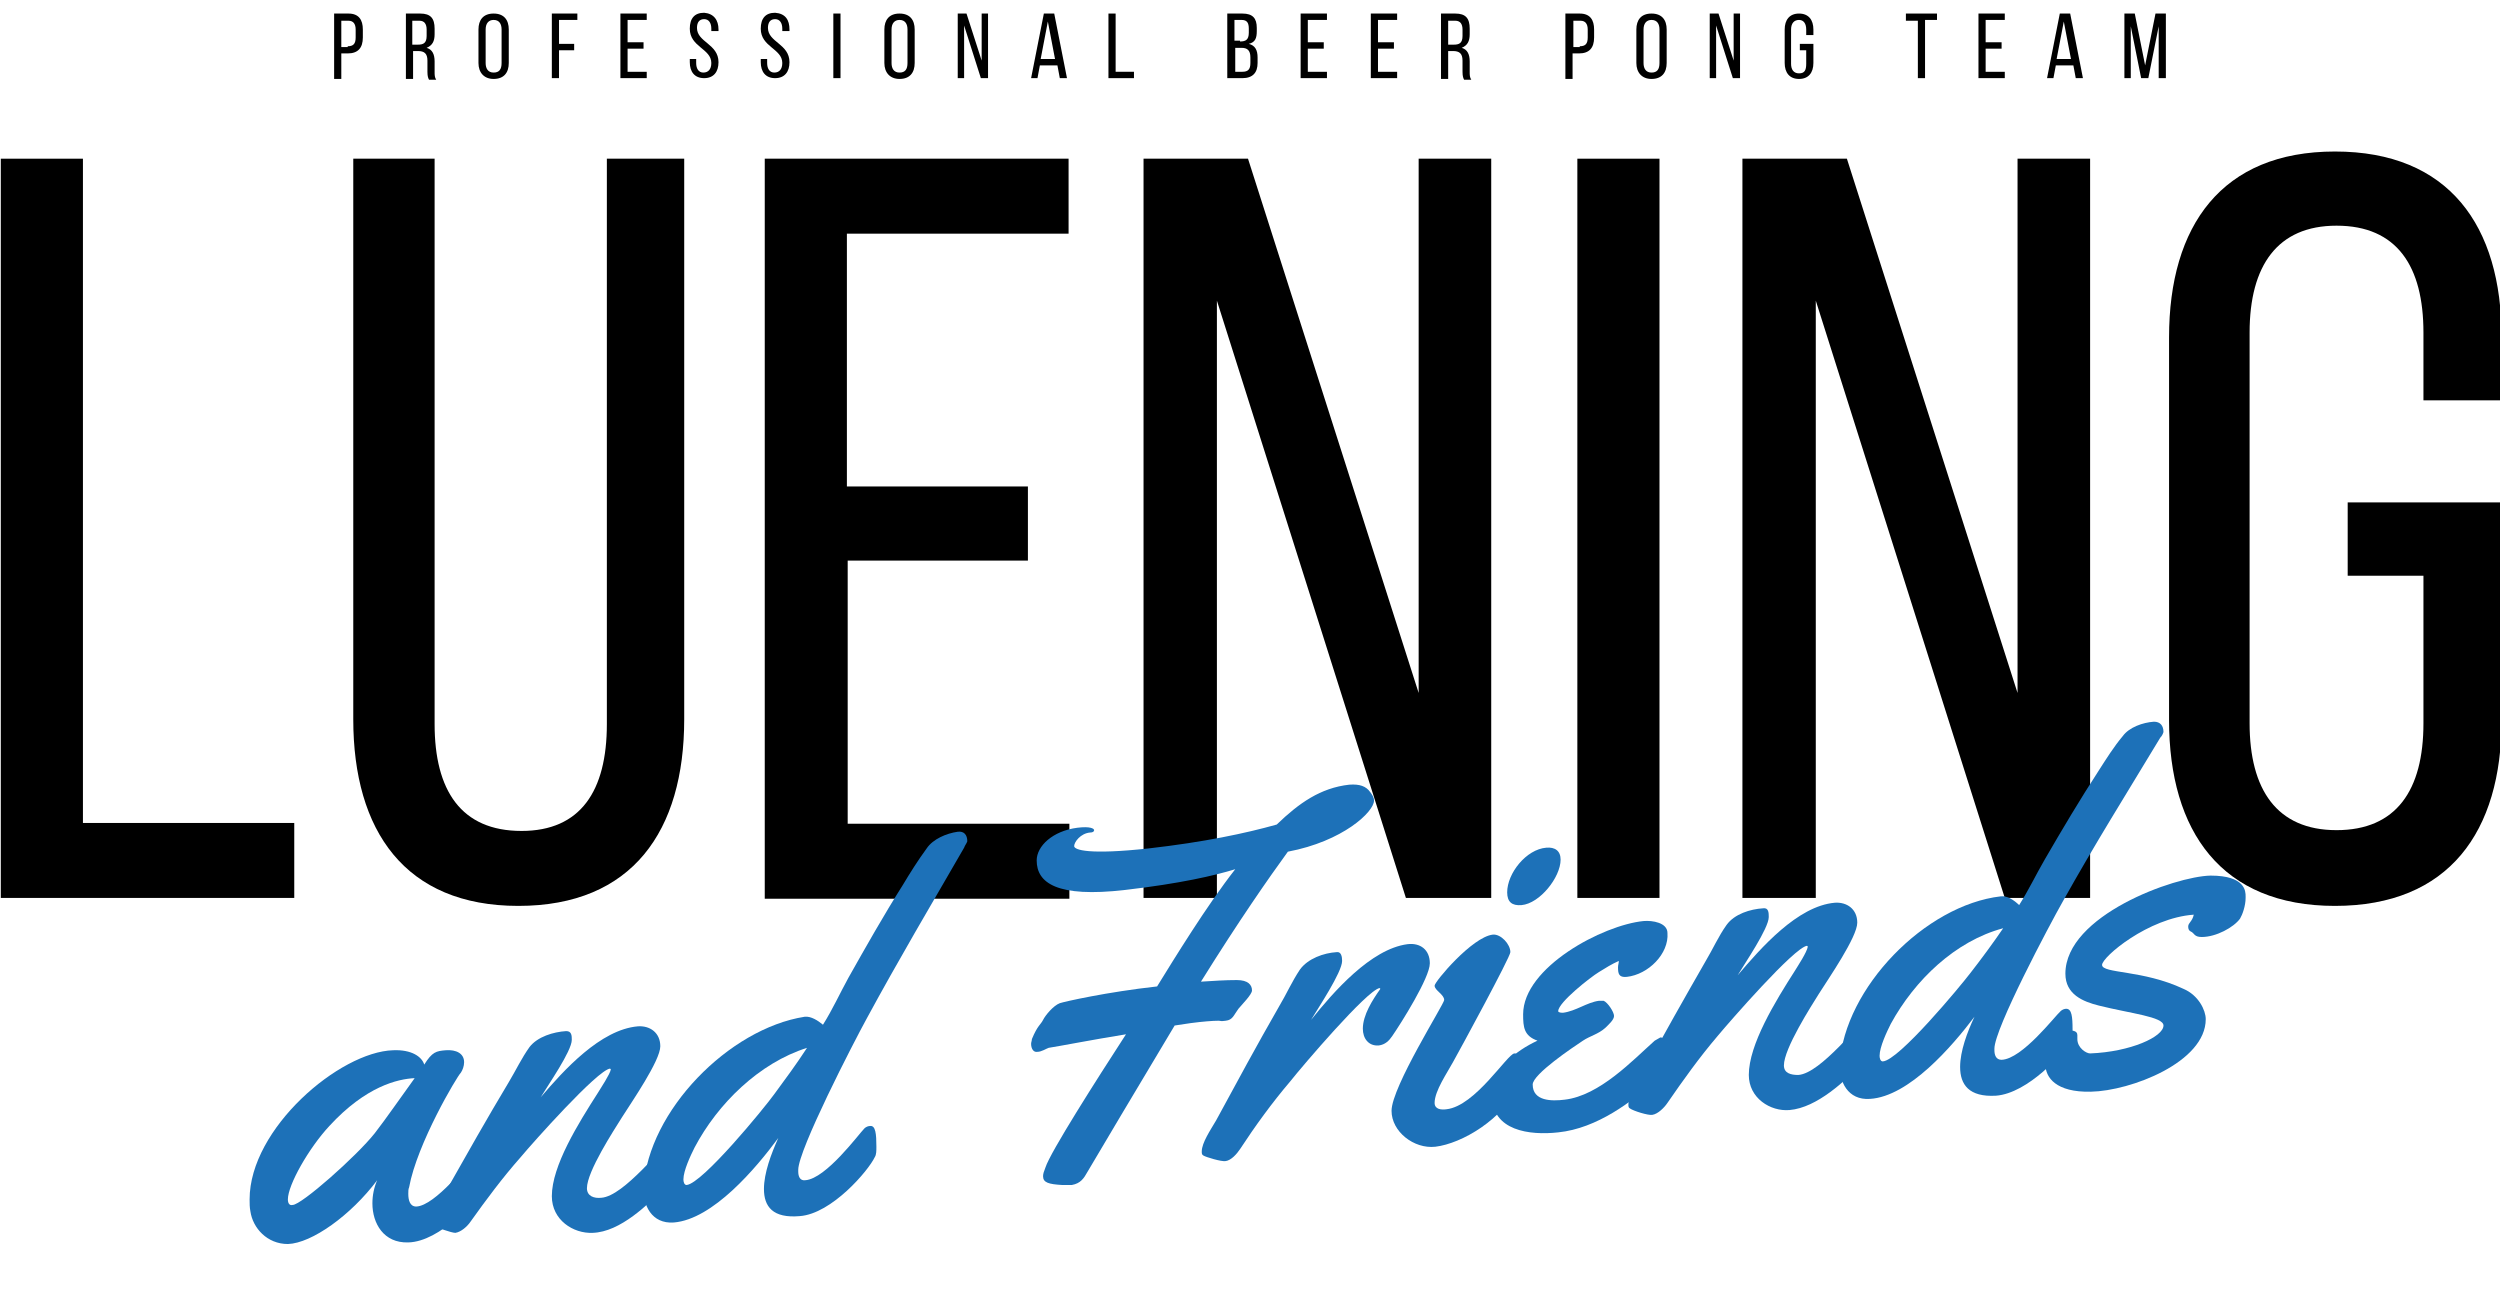 <?xml version="1.0" encoding="utf-8"?>
<!-- Generator: Adobe Illustrator 18.0.0, SVG Export Plug-In . SVG Version: 6.00 Build 0)  -->
<!DOCTYPE svg PUBLIC "-//W3C//DTD SVG 1.1//EN" "http://www.w3.org/Graphics/SVG/1.1/DTD/svg11.dtd">
<svg version="1.1" id="Ebene_2" xmlns="http://www.w3.org/2000/svg" xmlns:xlink="http://www.w3.org/1999/xlink" x="0px" y="0px"
	 viewBox="0 0 313.5 163.9" enable-background="new 0 0 313.5 163.9" xml:space="preserve">
<g>
	<g>
		<path d="M0.1,112.6V19.9h10.3v83.3h26.5v9.4H0.1z"/>
		<path d="M54.5,90.8c0,8.3,3.3,13.4,10.9,13.4c7.4,0,10.7-5,10.7-13.4V19.9h9.7v70.3c0,14-6.5,23.4-20.8,23.4
			c-14.2,0-20.7-9.4-20.7-23.4V19.9h10.2V90.8z"/>
		<path d="M128.9,61v9.3h-22.6v33h27.8v9.4H95.9V19.9h38.1v9.4h-27.8V61H128.9z"/>
		<path d="M152.7,112.6h-9.3V19.9h13.1l21.4,67v-67h9.1v92.7h-10.7l-23.7-74.9V112.6z"/>
		<path d="M208.1,19.9v92.7h-10.3V19.9H208.1z"/>
		<path d="M227.8,112.6h-9.3V19.9h13.1l21.4,67v-67h9.1v92.7h-10.7l-23.7-74.9V112.6z"/>
		<path d="M313.7,42.3v7.9h-9.8v-8.5c0-8.3-3.3-13.4-10.9-13.4c-7.4,0-10.9,5-10.9,13.4v49c0,8.3,3.4,13.4,10.9,13.4
			c7.5,0,10.9-5,10.9-13.4V72.2h-9.5V63h19.3v27.3c0,14-6.6,23.3-20.9,23.3c-14.2,0-20.8-9.3-20.8-23.3V42.3
			c0-14,6.6-23.3,20.8-23.3C307.1,19,313.7,28.3,313.7,42.3z"/>
	</g>
</g>
<g>
	<g>
		<path fill="#1D71B8" d="M60.8,147.6c0,0.5,0,1-0.2,1.3c-0.8,1.6-5.4,6.8-9.4,6.9c-3.1,0.1-4.5-2.4-4.5-4.9c0-1,0.2-2,0.6-2.9
			c-3.3,4.4-8.2,7.9-11.2,8c-2.6,0-4.4-2-4.7-4.1c-0.1-0.5-0.1-1-0.1-1.5c0-8.9,11.3-18.5,18-18.7c2.3-0.1,3.6,0.8,3.9,1.8
			c1-1.6,1.5-1.7,2.7-1.8c1.3-0.1,2.3,0.4,2.3,1.5c0,0.5-0.2,1-0.4,1.3c-0.5,0.5-5.5,8.9-6.5,14.4c-0.1,0.2-0.1,0.5-0.1,0.8
			c0,0.8,0.2,1.6,1,1.6c2.4-0.1,6.6-5.6,7.1-6c0.2-0.2,0.5-0.3,0.7-0.3c0.3,0,0.6,0.2,0.6,0.5C60.7,145.9,60.8,146.8,60.8,147.6z
			 M41.3,141.2c-2.6,2.8-5.2,7.4-5.2,9.2c0,0.5,0.2,0.8,0.6,0.7c1.1,0,8-6.1,10.3-9c1.4-1.8,3.4-4.7,5-6.9
			C49.9,135.3,45.9,136.2,41.3,141.2z"/>
		<path fill="#1D71B8" d="M83.5,148.8c-2.2,2.2-5.7,5.7-9.2,5.8c-2.4,0.1-5.1-1.6-5.1-4.6c0-3.8,3.3-9.1,5.8-13
			c0.3-0.5,1.5-2.3,1.6-2.9c0,0,0,0-0.1-0.1c-1.6,0.2-9.7,9.3-11.2,11.1c-2.3,2.6-4.3,5.3-6.3,8.1c-0.4,0.6-1.2,1.3-1.9,1.4
			c-0.5,0-2.4-0.7-2.8-0.9c-0.2-0.1-0.2-0.3-0.2-0.5c0-1,1.1-2.6,1.8-3.8c2.6-4.6,5.2-9.2,7.9-13.7c0.9-1.5,1.6-3,2.6-4.4
			c1-1.3,3-1.9,4.6-2c0.7,0,0.7,0.6,0.7,1.1c0,1.4-3,5.7-3.9,7.2c2.9-3.4,7.5-8.5,12.2-8.9c1.5-0.1,2.8,0.8,2.8,2.5
			c0,1.8-3.6,7-4.8,8.9c-1,1.6-4.4,6.8-4.4,8.9c0,1,0.9,1.3,1.8,1.2c2.9-0.2,7.7-6.7,8.6-6.8c0.8-0.1,0.8,2.1,0.8,2.6
			C85,147,84.6,148.1,83.5,148.8z"/>
		<path fill="#1D71B8" d="M120.9,106.3c-4.1,7.1-8.3,14.2-12.2,21.4c-1.7,3.1-8.6,16.5-8.6,19c0,0.1,0,0.1,0,0.2
			c0,0.6,0.2,1.2,0.9,1.1c2.6-0.2,6.7-5.8,7.4-6.5c0.2-0.2,0.5-0.3,0.7-0.3c0.7-0.1,0.8,1,0.8,2.6c0,0.5,0,1-0.2,1.3
			c-0.8,1.7-5.4,7.1-9.4,7.4c-3.4,0.3-4.5-1.2-4.5-3.4c0-2,0.9-4.4,1.8-6.4c-2.8,3.8-8.2,10.2-13.1,10.6c-2.8,0.2-3.9-2.2-3.8-4.4
			c0.6-9.6,10.7-19.9,20.2-21.4c0.8-0.1,1.7,0.5,2.3,1c1.2-1.9,2.1-3.9,3.2-5.9c2.2-3.9,4.4-7.8,6.8-11.6c0.9-1.5,1.9-3.1,3-4.6
			c0.8-1.2,2.5-1.9,3.9-2.1c0.8-0.1,1.2,0.4,1.2,1.2C121.2,105.8,121,106,120.9,106.3z M87.1,143.9c-0.5,1-1.4,2.9-1.4,4
			c0,0.3,0.1,0.7,0.4,0.7c2-0.2,9.7-9.6,11-11.4c1.4-1.9,2.8-3.8,4.1-5.8C95.2,133.3,90,138.4,87.1,143.9z"/>
		<path fill="#1D71B8" d="M161.5,106.8c-2.4,3.3-6.1,8.6-10.9,16.3c1.6-0.1,3-0.2,4.5-0.2c1.4,0,1.9,0.6,1.9,1.3
			c0,0.5-1.2,1.7-1.7,2.3c-0.6,0.8-0.7,1.4-1.6,1.5c-0.7,0.1-0.6,0-0.9,0c-0.7,0-2,0.1-3.5,0.3c-0.6,0.1-1.3,0.2-2,0.3
			c-3.9,6.5-10.5,17.6-10.9,18.3c-0.5,0.9-0.9,1.5-2,1.7c-0.3,0-0.7,0-1.2,0c-1.7-0.1-2.4-0.3-2.4-1.1c0-0.3,0.1-0.6,0.3-1.1
			c0.6-1.9,6.4-11,10.1-16.7c-4.3,0.7-8.4,1.5-9.7,1.7c-0.3,0.1-0.9,0.5-1.4,0.5c-0.5,0.1-0.8-0.4-0.8-1c0-0.2,0.1-0.4,0.1-0.6
			c0.7-1.7,1.1-1.8,1.4-2.4c0.3-0.6,1.3-1.8,2.1-2.1c0.6-0.2,5.9-1.4,12.2-2.1c2.1-3.4,6.2-10.1,9.8-14.7c-2.6,0.8-6.9,1.8-13.8,2.6
			c-8.6,1-11.1-0.9-11.1-3.7c0-1.8,2-3.7,5.1-4.1c1.6-0.2,2.1,0.1,2.1,0.3c0,0.2-0.2,0.3-0.5,0.3c-1.2,0.1-2,1.2-2,1.7
			c0,0.5,1.9,1.1,9.3,0.3c7-0.8,12.2-1.9,16.1-3c2.8-2.7,5.5-4.6,9.1-5c1.3-0.1,2.1,0.2,2.6,0.9c0.3,0.4,0.5,0.7,0.5,1.1
			C172.3,101.8,168.4,105.5,161.5,106.8z M167.1,100.9c0.8-0.4,1.2-0.6,1.2-0.6C167.9,100.5,167.5,100.7,167.1,100.9z"/>
		<path fill="#1D71B8" d="M174.6,129.9c-0.4,0.6-0.9,1.1-1.7,1.2c-1.3,0.1-2-0.9-2-2.1c0-1.7,1.2-3.6,2.2-5c0,0,0,0-0.1-0.1
			c-1.6,0.3-9.7,9.8-11.2,11.7c-2.3,2.7-4.4,5.6-6.3,8.5c-0.4,0.6-1.1,1.4-1.8,1.5c-0.5,0.1-2.5-0.5-2.8-0.7
			c-0.2-0.1-0.2-0.3-0.2-0.5c0-1.1,1.1-2.7,1.8-3.9c2.6-4.8,5.2-9.6,7.9-14.3c0.9-1.5,1.6-3.1,2.6-4.6c1-1.4,3-2.1,4.6-2.2
			c0.6-0.1,0.7,0.6,0.7,1.1c0,1.4-3,5.9-3.9,7.4c2.8-3.5,7.5-8.9,12.1-9.5c1.6-0.2,2.8,0.7,2.8,2.4
			C179.3,122.6,175.7,128.3,174.6,129.9z"/>
		<path fill="#1D71B8" d="M190.6,135.9c-2.1,4.5-7.3,7.5-10.6,7.9c-2.7,0.3-5.5-1.9-5.5-4.5c0-3,6.6-13.4,6.6-13.9
			c0-0.7-1.2-1.2-1.2-1.8c0-0.5,4.7-6.1,7.3-6.4c1-0.1,2.2,1.2,2.2,2.2c0,0.6-6.3,12.2-7.2,13.8c-0.7,1.3-2.3,3.6-2.3,5.1
			c0,0.8,0.8,0.9,1.5,0.8c3.6-0.4,7.6-6.9,8.5-7c0.8-0.1,0.8,2.1,0.8,2.6C190.8,135,190.8,135.5,190.6,135.9z M190.8,113.5
			c-1.2,0.1-1.8-0.4-1.8-1.6c0-2.4,2.4-5.4,4.9-5.6c1.1-0.1,1.8,0.4,1.8,1.5C195.7,110,193.1,113.3,190.8,113.5z"/>
		<path fill="#1D71B8" d="M204,122.5c-1,0.1-1.1-0.4-1.1-1.2c0-0.3,0.1-0.5,0.1-0.8c-0.9,0.4-1.7,0.9-2.5,1.4
			c-1,0.6-5.1,3.8-5.1,4.9c0,0.2,0.5,0.2,0.6,0.2c1.6-0.2,3-1.3,4.5-1.5c0.2,0,0.4,0,0.6,0c0.5,0.2,1.3,1.4,1.3,1.9
			c0,0.5-0.7,1.1-1.1,1.5c-0.9,0.8-1.9,1-2.8,1.6c-1.2,0.8-6.3,4.2-6.3,5.5c0,2.1,2.4,2.1,4,1.9c4.4-0.5,8.6-5,11.3-7.4
			c0.2-0.1,0.5-0.3,0.7-0.4c0.8-0.1,0.8,1.8,0.8,2.3c0,0.5,0,1.1-0.2,1.6c-0.2,0.5-0.8,1.1-1.2,1.5c-2.9,2.6-7.3,6-12.2,6.5
			c-3.6,0.4-8.3-0.2-8.3-4.6c0-3.3,2.9-5.6,5.7-6.9c-1.7-0.6-1.8-1.7-1.8-3.3c0-5.9,10-11.2,15.1-11.7c1.1-0.1,3,0.2,3,1.5
			C209.3,119.6,206.7,122.2,204,122.5z"/>
		<path fill="#1D71B8" d="M233.6,133.3c-2.2,2.2-5.7,5.6-9.2,5.9c-2.4,0.2-5.1-1.5-5.1-4.4c0-3.8,3.3-9.2,5.8-13.1
			c0.3-0.5,1.5-2.3,1.6-3c0,0,0,0-0.1-0.1c-1.6,0.2-9.7,9.5-11.2,11.3c-2.3,2.7-4.3,5.5-6.3,8.4c-0.4,0.6-1.2,1.4-1.9,1.5
			c-0.5,0.1-2.4-0.5-2.8-0.8c-0.2-0.1-0.2-0.3-0.2-0.5c0-1,1.1-2.7,1.8-3.9c2.6-4.8,5.2-9.4,7.9-14.1c0.9-1.5,1.6-3.1,2.6-4.5
			c1-1.4,3-2,4.6-2.1c0.7-0.1,0.7,0.6,0.7,1.1c0,1.4-3,5.8-3.9,7.3c2.9-3.4,7.5-8.7,12.2-9.1c1.5-0.1,2.8,0.8,2.8,2.5
			c0,1.8-3.6,7-4.8,8.9c-1,1.6-4.4,6.9-4.4,9c0,1,0.9,1.2,1.8,1.2c2.9-0.2,7.7-6.8,8.6-6.8c0.8-0.1,0.8,2.1,0.8,2.7
			C235,131.5,234.7,132.6,233.6,133.3z"/>
		<path fill="#1D71B8" d="M270.9,92.5c-4.1,6.8-8.3,13.5-12.2,20.5c-1.7,3-8.6,16-8.6,18.5c0,0.1,0,0.1,0,0.2c0,0.6,0.2,1.2,0.9,1.2
			c2.6-0.1,6.7-5.5,7.4-6.1c0.2-0.2,0.5-0.3,0.7-0.3c0.7,0,0.8,1,0.8,2.6c0,0.5,0,1-0.2,1.3c-0.8,1.6-5.4,6.7-9.4,7
			c-3.4,0.2-4.5-1.4-4.5-3.6c0-2,0.9-4.4,1.8-6.3c-2.8,3.7-8.2,10-13.1,10.3c-2.8,0.2-3.9-2.2-3.8-4.4c0.6-9.5,10.7-19.9,20.2-21
			c0.8-0.1,1.7,0.5,2.3,1.1c1.2-1.9,2.1-3.8,3.2-5.7c2.2-3.8,4.4-7.5,6.8-11.2c0.9-1.4,1.9-3,3-4.3c0.8-1.1,2.5-1.7,3.9-1.8
			c0.8,0,1.2,0.5,1.2,1.3C271.2,92.1,271.1,92.3,270.9,92.5z M237.1,128.4c-0.5,1-1.4,2.9-1.4,4c0,0.3,0.1,0.7,0.4,0.7
			c2-0.1,9.7-9.4,11-11.1c1.4-1.8,2.8-3.7,4.1-5.6C245.2,118,240.1,122.9,237.1,128.4z"/>
		<path fill="#1D71B8" d="M281.6,112.6c0,1-0.4,2.1-0.7,2.6c-0.8,1.1-3,2.3-4.8,2.3c-1,0-0.9-0.5-1.4-0.7c-0.2-0.1-0.3-0.3-0.3-0.6
			c0-0.5,0.5-0.6,0.7-1.5c-5.7,0.4-11.5,5.3-11.5,6.3c0,1.1,5.1,0.6,10.2,3c1.9,0.8,2.8,2.7,2.8,3.8c0,5.4-9.4,9-14.4,9.1
			c-4.4,0.1-5.7-1.8-5.7-3.4c0-2.2,1.2-4.2,2.5-4.3c0.8,0,1.5,0,1.5,0.6c0,0.2,0,0.3,0,0.5c0,1.1,1.1,1.8,1.6,1.8
			c5.1-0.2,9.2-2.1,9.2-3.5c0-1.1-4.1-1.5-8.1-2.5c-2-0.5-4.2-1.4-4.2-4c0-7.3,13.7-12.2,18.2-12.3c4.4,0,4.4,2,4.4,2.6
			C281.6,112.5,281.6,112.5,281.6,112.6z"/>
	</g>
</g>
<g>
	<path d="M43.7,1.7c1.3,0,1.8,0.8,1.8,2v1c0,1.3-0.6,2-1.9,2h-0.8v3.2h-0.9V1.7H43.7z M43.6,5.8c0.7,0,1-0.3,1-1.1V3.7
		c0-0.7-0.3-1.1-0.9-1.1h-0.9v3.3H43.6z"/>
	<path d="M52.7,1.7c1.3,0,1.8,0.6,1.8,1.9v0.7c0,0.9-0.3,1.4-1,1.7c0.7,0.2,1,0.8,1,1.7v1.3c0,0.4,0,0.7,0.2,1h-0.9
		c-0.1-0.2-0.2-0.4-0.2-1V7.6c0-0.9-0.4-1.2-1.2-1.2h-0.6v3.5h-0.9V1.7H52.7z M52.4,5.6c0.7,0,1.1-0.2,1.1-1.1V3.7
		c0-0.7-0.3-1.1-0.9-1.1h-0.9v3H52.4z"/>
	<path d="M60,3.7c0-1.2,0.6-2,1.9-2c1.3,0,1.9,0.8,1.9,2v4.2c0,1.2-0.6,2-1.9,2c-1.2,0-1.9-0.8-1.9-2V3.7z M60.9,7.9
		c0,0.7,0.3,1.2,1,1.2c0.7,0,1-0.4,1-1.2V3.7c0-0.7-0.3-1.2-1-1.2c-0.6,0-1,0.4-1,1.2V7.9z"/>
	<path d="M72,5.5v0.8h-1.9v3.5h-0.9V1.7h3.2v0.8h-2.3v3H72z"/>
	<path d="M80.7,5.3v0.8h-2V9h2.4v0.8h-3.3V1.7h3.3v0.8h-2.4v2.8H80.7z"/>
	<path d="M90.1,3.7v0.2h-0.9V3.6c0-0.7-0.3-1.2-0.9-1.2c-0.6,0-0.9,0.4-0.9,1.1c0,1.8,2.7,2,2.7,4.3c0,1.2-0.6,2-1.8,2
		s-1.8-0.8-1.8-2V7.4h0.8v0.5c0,0.7,0.3,1.2,0.9,1.2s1-0.4,1-1.2c0-1.8-2.7-2-2.7-4.3c0-1.3,0.6-2,1.8-2C89.5,1.7,90.1,2.5,90.1,3.7
		z"/>
	<path d="M99,3.7v0.2h-0.9V3.6c0-0.7-0.3-1.2-0.9-1.2c-0.6,0-0.9,0.4-0.9,1.1c0,1.8,2.7,2,2.7,4.3c0,1.2-0.6,2-1.8,2s-1.8-0.8-1.8-2
		V7.4h0.8v0.5c0,0.7,0.3,1.2,0.9,1.2s1-0.4,1-1.2c0-1.8-2.7-2-2.7-4.3c0-1.3,0.6-2,1.8-2C98.5,1.7,99,2.5,99,3.7z"/>
	<path d="M105.4,1.7v8.1h-0.9V1.7H105.4z"/>
	<path d="M110.9,3.7c0-1.2,0.6-2,1.9-2c1.3,0,1.9,0.8,1.9,2v4.2c0,1.2-0.6,2-1.9,2c-1.2,0-1.9-0.8-1.9-2V3.7z M111.8,7.9
		c0,0.7,0.3,1.2,1,1.2c0.7,0,1-0.4,1-1.2V3.7c0-0.7-0.3-1.2-1-1.2c-0.6,0-1,0.4-1,1.2V7.9z"/>
	<path d="M120.9,9.8h-0.8V1.7h1.1l1.9,5.9V1.7h0.8v8.1H123l-2.1-6.6V9.8z"/>
	<path d="M130.4,8.2l-0.3,1.6h-0.8l1.6-8.1h1.3l1.6,8.1h-0.9l-0.3-1.6H130.4z M130.5,7.4h1.8l-0.9-4.7L130.5,7.4z"/>
	<path d="M139,9.8V1.7h0.9V9h2.3v0.8H139z"/>
	<path d="M155.8,1.7c1.3,0,1.8,0.6,1.8,1.8v0.4c0,0.9-0.2,1.4-1,1.6c0.8,0.2,1.1,0.8,1.1,1.7v0.7c0,1.2-0.6,1.9-1.9,1.9h-1.9V1.7
		H155.8z M155.5,5.2c0.7,0,1.1-0.2,1.1-1.1V3.6c0-0.7-0.2-1.1-0.9-1.1h-0.9v2.6H155.5z M155.8,9c0.7,0,1-0.3,1-1.1V7.2
		c0-0.9-0.4-1.2-1.1-1.2h-0.8v3H155.8z"/>
	<path d="M166,5.3v0.8h-2V9h2.4v0.8h-3.3V1.7h3.3v0.8H164v2.8H166z"/>
	<path d="M174.8,5.3v0.8h-2V9h2.4v0.8h-3.3V1.7h3.3v0.8h-2.4v2.8H174.8z"/>
	<path d="M182.5,1.7c1.3,0,1.8,0.6,1.8,1.9v0.7c0,0.9-0.3,1.4-1,1.7c0.7,0.2,1,0.8,1,1.7v1.3c0,0.4,0,0.7,0.2,1h-0.9
		c-0.1-0.2-0.2-0.4-0.2-1V7.6c0-0.9-0.4-1.2-1.2-1.2h-0.6v3.5h-0.9V1.7H182.5z M182.3,5.6c0.7,0,1.1-0.2,1.1-1.1V3.7
		c0-0.7-0.3-1.1-0.9-1.1h-0.9v3H182.3z"/>
	<path d="M198.1,1.7c1.3,0,1.8,0.8,1.8,2v1c0,1.3-0.6,2-1.9,2h-0.8v3.2h-0.9V1.7H198.1z M198.1,5.8c0.7,0,1-0.3,1-1.1V3.7
		c0-0.7-0.3-1.1-0.9-1.1h-0.9v3.3H198.1z"/>
	<path d="M205.2,3.7c0-1.2,0.6-2,1.9-2c1.3,0,1.9,0.8,1.9,2v4.2c0,1.2-0.6,2-1.9,2c-1.2,0-1.9-0.8-1.9-2V3.7z M206.1,7.9
		c0,0.7,0.3,1.2,1,1.2c0.7,0,1-0.4,1-1.2V3.7c0-0.7-0.3-1.2-1-1.2c-0.6,0-1,0.4-1,1.2V7.9z"/>
	<path d="M215.2,9.8h-0.8V1.7h1.1l1.9,5.9V1.7h0.8v8.1h-0.9l-2.1-6.6V9.8z"/>
	<path d="M227.4,3.7v0.7h-0.9V3.7c0-0.7-0.3-1.2-0.9-1.2c-0.6,0-1,0.4-1,1.2v4.3c0,0.7,0.3,1.2,1,1.2c0.7,0,0.9-0.4,0.9-1.2V6.3
		h-0.8V5.5h1.7v2.4c0,1.2-0.6,2-1.8,2c-1.2,0-1.8-0.8-1.8-2V3.7c0-1.2,0.6-2,1.8-2C226.8,1.7,227.4,2.5,227.4,3.7z"/>
	<path d="M240.5,9.8V2.6H239V1.7h3.9v0.8h-1.5v7.3H240.5z"/>
	<path d="M251,5.3v0.8h-2V9h2.4v0.8h-3.3V1.7h3.3v0.8H249v2.8H251z"/>
	<path d="M257.8,8.2l-0.3,1.6h-0.8l1.6-8.1h1.3l1.6,8.1h-0.9l-0.3-1.6H257.8z M257.9,7.4h1.8l-0.9-4.7L257.9,7.4z"/>
	<path d="M269.4,9.8h-0.9l-1.3-6.5v6.5h-0.8V1.7h1.3l1.3,6.5l1.3-6.5h1.3v8.1h-0.9V3.3L269.4,9.8z"/>
</g>
</svg>
